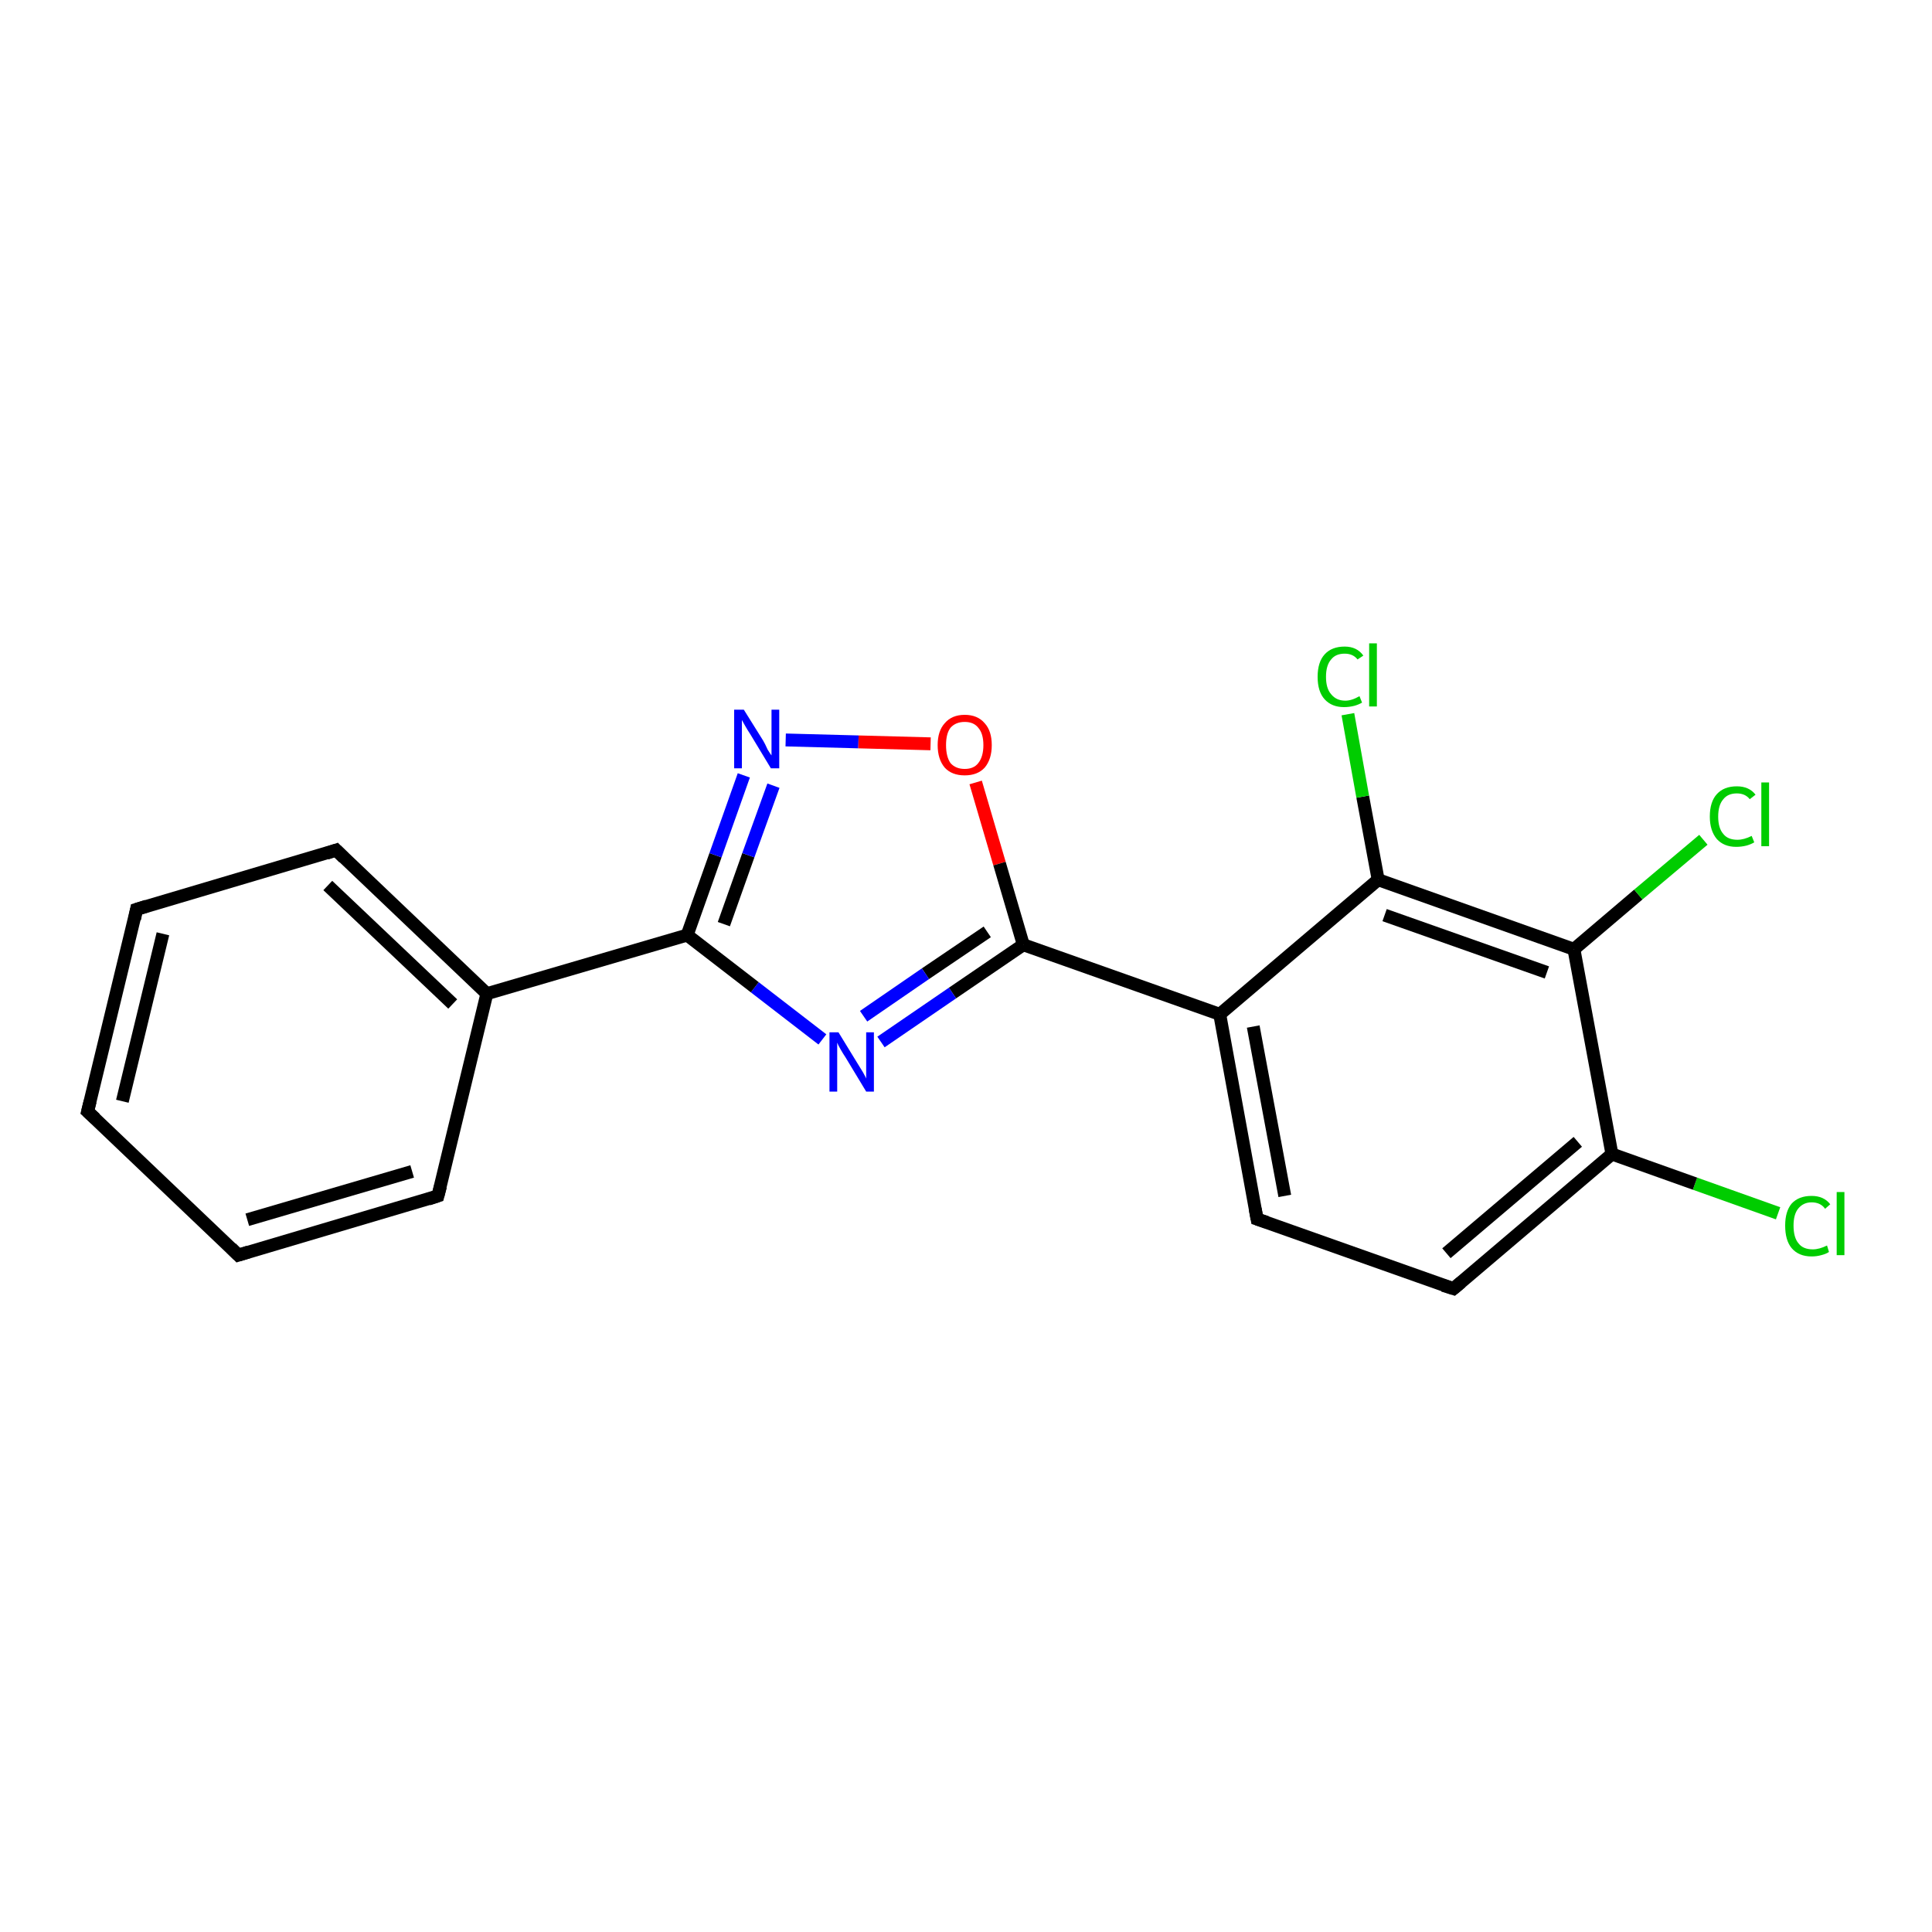 <?xml version='1.0' encoding='iso-8859-1'?>
<svg version='1.1' baseProfile='full'
              xmlns='http://www.w3.org/2000/svg'
                      xmlns:rdkit='http://www.rdkit.org/xml'
                      xmlns:xlink='http://www.w3.org/1999/xlink'
                  xml:space='preserve'
width='300px' height='300px' viewBox='0 0 300 300'>
<!-- END OF HEADER -->
<rect style='opacity:1.0;fill:#FFFFFF;stroke:none' width='300.0' height='300.0' x='0.0' y='0.0'> </rect>
<path class='bond-0 atom-0 atom-1' d='M 276.1,188.4 L 263.2,183.8' style='fill:none;fill-rule:evenodd;stroke:#00CC00;stroke-width:2.0px;stroke-linecap:butt;stroke-linejoin:miter;stroke-opacity:1' />
<path class='bond-0 atom-0 atom-1' d='M 263.2,183.8 L 250.3,179.2' style='fill:none;fill-rule:evenodd;stroke:#000000;stroke-width:2.0px;stroke-linecap:butt;stroke-linejoin:miter;stroke-opacity:1' />
<path class='bond-1 atom-1 atom-2' d='M 250.3,179.2 L 225.7,200.1' style='fill:none;fill-rule:evenodd;stroke:#000000;stroke-width:2.0px;stroke-linecap:butt;stroke-linejoin:miter;stroke-opacity:1' />
<path class='bond-1 atom-1 atom-2' d='M 245.0,177.3 L 224.6,194.6' style='fill:none;fill-rule:evenodd;stroke:#000000;stroke-width:2.0px;stroke-linecap:butt;stroke-linejoin:miter;stroke-opacity:1' />
<path class='bond-2 atom-2 atom-3' d='M 225.7,200.1 L 195.2,189.3' style='fill:none;fill-rule:evenodd;stroke:#000000;stroke-width:2.0px;stroke-linecap:butt;stroke-linejoin:miter;stroke-opacity:1' />
<path class='bond-3 atom-3 atom-4' d='M 195.2,189.3 L 189.4,157.5' style='fill:none;fill-rule:evenodd;stroke:#000000;stroke-width:2.0px;stroke-linecap:butt;stroke-linejoin:miter;stroke-opacity:1' />
<path class='bond-3 atom-3 atom-4' d='M 199.5,185.7 L 194.6,159.4' style='fill:none;fill-rule:evenodd;stroke:#000000;stroke-width:2.0px;stroke-linecap:butt;stroke-linejoin:miter;stroke-opacity:1' />
<path class='bond-4 atom-4 atom-5' d='M 189.4,157.5 L 158.9,146.7' style='fill:none;fill-rule:evenodd;stroke:#000000;stroke-width:2.0px;stroke-linecap:butt;stroke-linejoin:miter;stroke-opacity:1' />
<path class='bond-5 atom-5 atom-6' d='M 158.9,146.7 L 147.9,154.2' style='fill:none;fill-rule:evenodd;stroke:#000000;stroke-width:2.0px;stroke-linecap:butt;stroke-linejoin:miter;stroke-opacity:1' />
<path class='bond-5 atom-5 atom-6' d='M 147.9,154.2 L 136.8,161.8' style='fill:none;fill-rule:evenodd;stroke:#0000FF;stroke-width:2.0px;stroke-linecap:butt;stroke-linejoin:miter;stroke-opacity:1' />
<path class='bond-5 atom-5 atom-6' d='M 153.3,144.7 L 143.7,151.2' style='fill:none;fill-rule:evenodd;stroke:#000000;stroke-width:2.0px;stroke-linecap:butt;stroke-linejoin:miter;stroke-opacity:1' />
<path class='bond-5 atom-5 atom-6' d='M 143.7,151.2 L 134.1,157.8' style='fill:none;fill-rule:evenodd;stroke:#0000FF;stroke-width:2.0px;stroke-linecap:butt;stroke-linejoin:miter;stroke-opacity:1' />
<path class='bond-6 atom-6 atom-7' d='M 127.7,161.4 L 117.2,153.3' style='fill:none;fill-rule:evenodd;stroke:#0000FF;stroke-width:2.0px;stroke-linecap:butt;stroke-linejoin:miter;stroke-opacity:1' />
<path class='bond-6 atom-6 atom-7' d='M 117.2,153.3 L 106.7,145.2' style='fill:none;fill-rule:evenodd;stroke:#000000;stroke-width:2.0px;stroke-linecap:butt;stroke-linejoin:miter;stroke-opacity:1' />
<path class='bond-7 atom-7 atom-8' d='M 106.7,145.2 L 111.1,132.8' style='fill:none;fill-rule:evenodd;stroke:#000000;stroke-width:2.0px;stroke-linecap:butt;stroke-linejoin:miter;stroke-opacity:1' />
<path class='bond-7 atom-7 atom-8' d='M 111.1,132.8 L 115.5,120.4' style='fill:none;fill-rule:evenodd;stroke:#0000FF;stroke-width:2.0px;stroke-linecap:butt;stroke-linejoin:miter;stroke-opacity:1' />
<path class='bond-7 atom-7 atom-8' d='M 112.4,143.5 L 116.2,132.8' style='fill:none;fill-rule:evenodd;stroke:#000000;stroke-width:2.0px;stroke-linecap:butt;stroke-linejoin:miter;stroke-opacity:1' />
<path class='bond-7 atom-7 atom-8' d='M 116.2,132.8 L 120.1,122.0' style='fill:none;fill-rule:evenodd;stroke:#0000FF;stroke-width:2.0px;stroke-linecap:butt;stroke-linejoin:miter;stroke-opacity:1' />
<path class='bond-8 atom-8 atom-9' d='M 122.0,114.9 L 133.3,115.2' style='fill:none;fill-rule:evenodd;stroke:#0000FF;stroke-width:2.0px;stroke-linecap:butt;stroke-linejoin:miter;stroke-opacity:1' />
<path class='bond-8 atom-8 atom-9' d='M 133.3,115.2 L 144.5,115.5' style='fill:none;fill-rule:evenodd;stroke:#FF0000;stroke-width:2.0px;stroke-linecap:butt;stroke-linejoin:miter;stroke-opacity:1' />
<path class='bond-9 atom-7 atom-10' d='M 106.7,145.2 L 75.6,154.3' style='fill:none;fill-rule:evenodd;stroke:#000000;stroke-width:2.0px;stroke-linecap:butt;stroke-linejoin:miter;stroke-opacity:1' />
<path class='bond-10 atom-10 atom-11' d='M 75.6,154.3 L 52.2,132.0' style='fill:none;fill-rule:evenodd;stroke:#000000;stroke-width:2.0px;stroke-linecap:butt;stroke-linejoin:miter;stroke-opacity:1' />
<path class='bond-10 atom-10 atom-11' d='M 70.3,155.9 L 50.9,137.5' style='fill:none;fill-rule:evenodd;stroke:#000000;stroke-width:2.0px;stroke-linecap:butt;stroke-linejoin:miter;stroke-opacity:1' />
<path class='bond-11 atom-11 atom-12' d='M 52.2,132.0 L 21.2,141.2' style='fill:none;fill-rule:evenodd;stroke:#000000;stroke-width:2.0px;stroke-linecap:butt;stroke-linejoin:miter;stroke-opacity:1' />
<path class='bond-12 atom-12 atom-13' d='M 21.2,141.2 L 13.6,172.6' style='fill:none;fill-rule:evenodd;stroke:#000000;stroke-width:2.0px;stroke-linecap:butt;stroke-linejoin:miter;stroke-opacity:1' />
<path class='bond-12 atom-12 atom-13' d='M 25.3,145.0 L 19.0,171.0' style='fill:none;fill-rule:evenodd;stroke:#000000;stroke-width:2.0px;stroke-linecap:butt;stroke-linejoin:miter;stroke-opacity:1' />
<path class='bond-13 atom-13 atom-14' d='M 13.6,172.6 L 37.0,194.9' style='fill:none;fill-rule:evenodd;stroke:#000000;stroke-width:2.0px;stroke-linecap:butt;stroke-linejoin:miter;stroke-opacity:1' />
<path class='bond-14 atom-14 atom-15' d='M 37.0,194.9 L 68.0,185.7' style='fill:none;fill-rule:evenodd;stroke:#000000;stroke-width:2.0px;stroke-linecap:butt;stroke-linejoin:miter;stroke-opacity:1' />
<path class='bond-14 atom-14 atom-15' d='M 38.4,189.4 L 64.0,181.9' style='fill:none;fill-rule:evenodd;stroke:#000000;stroke-width:2.0px;stroke-linecap:butt;stroke-linejoin:miter;stroke-opacity:1' />
<path class='bond-15 atom-4 atom-16' d='M 189.4,157.5 L 214.0,136.6' style='fill:none;fill-rule:evenodd;stroke:#000000;stroke-width:2.0px;stroke-linecap:butt;stroke-linejoin:miter;stroke-opacity:1' />
<path class='bond-16 atom-16 atom-17' d='M 214.0,136.6 L 211.6,123.7' style='fill:none;fill-rule:evenodd;stroke:#000000;stroke-width:2.0px;stroke-linecap:butt;stroke-linejoin:miter;stroke-opacity:1' />
<path class='bond-16 atom-16 atom-17' d='M 211.6,123.7 L 209.3,110.9' style='fill:none;fill-rule:evenodd;stroke:#00CC00;stroke-width:2.0px;stroke-linecap:butt;stroke-linejoin:miter;stroke-opacity:1' />
<path class='bond-17 atom-16 atom-18' d='M 214.0,136.6 L 244.4,147.4' style='fill:none;fill-rule:evenodd;stroke:#000000;stroke-width:2.0px;stroke-linecap:butt;stroke-linejoin:miter;stroke-opacity:1' />
<path class='bond-17 atom-16 atom-18' d='M 215.0,142.1 L 240.2,151.0' style='fill:none;fill-rule:evenodd;stroke:#000000;stroke-width:2.0px;stroke-linecap:butt;stroke-linejoin:miter;stroke-opacity:1' />
<path class='bond-18 atom-18 atom-19' d='M 244.4,147.4 L 254.4,138.9' style='fill:none;fill-rule:evenodd;stroke:#000000;stroke-width:2.0px;stroke-linecap:butt;stroke-linejoin:miter;stroke-opacity:1' />
<path class='bond-18 atom-18 atom-19' d='M 254.4,138.9 L 264.5,130.4' style='fill:none;fill-rule:evenodd;stroke:#00CC00;stroke-width:2.0px;stroke-linecap:butt;stroke-linejoin:miter;stroke-opacity:1' />
<path class='bond-19 atom-18 atom-1' d='M 244.4,147.4 L 250.3,179.2' style='fill:none;fill-rule:evenodd;stroke:#000000;stroke-width:2.0px;stroke-linecap:butt;stroke-linejoin:miter;stroke-opacity:1' />
<path class='bond-20 atom-9 atom-5' d='M 151.5,121.5 L 155.2,134.1' style='fill:none;fill-rule:evenodd;stroke:#FF0000;stroke-width:2.0px;stroke-linecap:butt;stroke-linejoin:miter;stroke-opacity:1' />
<path class='bond-20 atom-9 atom-5' d='M 155.2,134.1 L 158.9,146.7' style='fill:none;fill-rule:evenodd;stroke:#000000;stroke-width:2.0px;stroke-linecap:butt;stroke-linejoin:miter;stroke-opacity:1' />
<path class='bond-21 atom-15 atom-10' d='M 68.0,185.7 L 75.6,154.3' style='fill:none;fill-rule:evenodd;stroke:#000000;stroke-width:2.0px;stroke-linecap:butt;stroke-linejoin:miter;stroke-opacity:1' />
<path d='M 226.9,199.1 L 225.7,200.1 L 224.1,199.6' style='fill:none;stroke:#000000;stroke-width:2.0px;stroke-linecap:butt;stroke-linejoin:miter;stroke-opacity:1;' />
<path d='M 196.7,189.8 L 195.2,189.3 L 194.9,187.7' style='fill:none;stroke:#000000;stroke-width:2.0px;stroke-linecap:butt;stroke-linejoin:miter;stroke-opacity:1;' />
<path d='M 53.4,133.2 L 52.2,132.0 L 50.7,132.5' style='fill:none;stroke:#000000;stroke-width:2.0px;stroke-linecap:butt;stroke-linejoin:miter;stroke-opacity:1;' />
<path d='M 22.8,140.7 L 21.2,141.2 L 20.9,142.7' style='fill:none;stroke:#000000;stroke-width:2.0px;stroke-linecap:butt;stroke-linejoin:miter;stroke-opacity:1;' />
<path d='M 14.0,171.0 L 13.6,172.6 L 14.8,173.7' style='fill:none;stroke:#000000;stroke-width:2.0px;stroke-linecap:butt;stroke-linejoin:miter;stroke-opacity:1;' />
<path d='M 35.9,193.8 L 37.0,194.9 L 38.6,194.4' style='fill:none;stroke:#000000;stroke-width:2.0px;stroke-linecap:butt;stroke-linejoin:miter;stroke-opacity:1;' />
<path d='M 66.5,186.2 L 68.0,185.7 L 68.4,184.2' style='fill:none;stroke:#000000;stroke-width:2.0px;stroke-linecap:butt;stroke-linejoin:miter;stroke-opacity:1;' />
<path class='atom-0' d='M 277.2 190.3
Q 277.2 188.1, 278.2 186.9
Q 279.3 185.7, 281.3 185.7
Q 283.2 185.7, 284.2 187.0
L 283.4 187.7
Q 282.7 186.7, 281.3 186.7
Q 280.0 186.7, 279.2 187.7
Q 278.5 188.6, 278.5 190.3
Q 278.5 192.2, 279.3 193.1
Q 280.0 194.0, 281.5 194.0
Q 282.5 194.0, 283.7 193.4
L 284.0 194.4
Q 283.6 194.7, 282.8 194.9
Q 282.1 195.1, 281.3 195.1
Q 279.3 195.1, 278.2 193.8
Q 277.2 192.6, 277.2 190.3
' fill='#00CC00'/>
<path class='atom-0' d='M 285.2 185.1
L 286.4 185.1
L 286.4 194.9
L 285.2 194.9
L 285.2 185.1
' fill='#00CC00'/>
<path class='atom-6' d='M 130.2 160.3
L 133.2 165.2
Q 133.5 165.7, 134.0 166.5
Q 134.5 167.4, 134.5 167.5
L 134.5 160.3
L 135.7 160.3
L 135.7 169.5
L 134.5 169.5
L 131.3 164.2
Q 130.9 163.6, 130.5 162.9
Q 130.1 162.2, 130.0 161.9
L 130.0 169.5
L 128.8 169.5
L 128.8 160.3
L 130.2 160.3
' fill='#0000FF'/>
<path class='atom-8' d='M 115.5 110.2
L 118.5 115.0
Q 118.8 115.5, 119.2 116.4
Q 119.7 117.2, 119.8 117.3
L 119.8 110.2
L 121.0 110.2
L 121.0 119.3
L 119.7 119.3
L 116.5 114.0
Q 116.1 113.4, 115.7 112.7
Q 115.3 112.0, 115.2 111.8
L 115.2 119.3
L 114.0 119.3
L 114.0 110.2
L 115.5 110.2
' fill='#0000FF'/>
<path class='atom-9' d='M 145.6 115.7
Q 145.6 113.5, 146.7 112.3
Q 147.8 111.0, 149.8 111.0
Q 151.8 111.0, 152.9 112.3
Q 154.0 113.5, 154.0 115.7
Q 154.0 117.9, 152.9 119.2
Q 151.8 120.4, 149.8 120.4
Q 147.8 120.4, 146.7 119.2
Q 145.6 117.9, 145.6 115.7
M 149.8 119.4
Q 151.2 119.4, 151.9 118.5
Q 152.7 117.5, 152.7 115.7
Q 152.7 113.9, 151.9 113.0
Q 151.2 112.1, 149.8 112.1
Q 148.4 112.1, 147.6 113.0
Q 146.9 113.9, 146.9 115.7
Q 146.9 117.5, 147.6 118.5
Q 148.4 119.4, 149.8 119.4
' fill='#FF0000'/>
<path class='atom-17' d='M 204.6 105.1
Q 204.6 102.8, 205.7 101.6
Q 206.8 100.4, 208.8 100.4
Q 210.7 100.4, 211.7 101.8
L 210.8 102.4
Q 210.1 101.5, 208.8 101.5
Q 207.4 101.5, 206.7 102.4
Q 205.9 103.3, 205.9 105.1
Q 205.9 106.9, 206.7 107.8
Q 207.5 108.8, 208.9 108.8
Q 209.9 108.8, 211.1 108.1
L 211.5 109.1
Q 211.0 109.4, 210.3 109.6
Q 209.5 109.8, 208.7 109.8
Q 206.8 109.8, 205.7 108.6
Q 204.6 107.4, 204.6 105.1
' fill='#00CC00'/>
<path class='atom-17' d='M 212.6 99.9
L 213.8 99.9
L 213.8 109.7
L 212.6 109.7
L 212.6 99.9
' fill='#00CC00'/>
<path class='atom-19' d='M 265.5 126.8
Q 265.5 124.5, 266.6 123.3
Q 267.7 122.1, 269.7 122.1
Q 271.6 122.1, 272.6 123.4
L 271.7 124.1
Q 271.0 123.2, 269.7 123.2
Q 268.3 123.2, 267.6 124.1
Q 266.8 125.0, 266.8 126.8
Q 266.8 128.6, 267.6 129.5
Q 268.3 130.4, 269.8 130.4
Q 270.8 130.4, 272.0 129.8
L 272.4 130.8
Q 271.9 131.1, 271.2 131.3
Q 270.4 131.5, 269.6 131.5
Q 267.7 131.5, 266.6 130.3
Q 265.5 129.0, 265.5 126.8
' fill='#00CC00'/>
<path class='atom-19' d='M 273.5 121.5
L 274.7 121.5
L 274.7 131.4
L 273.5 131.4
L 273.5 121.5
' fill='#00CC00'/>
</svg>
